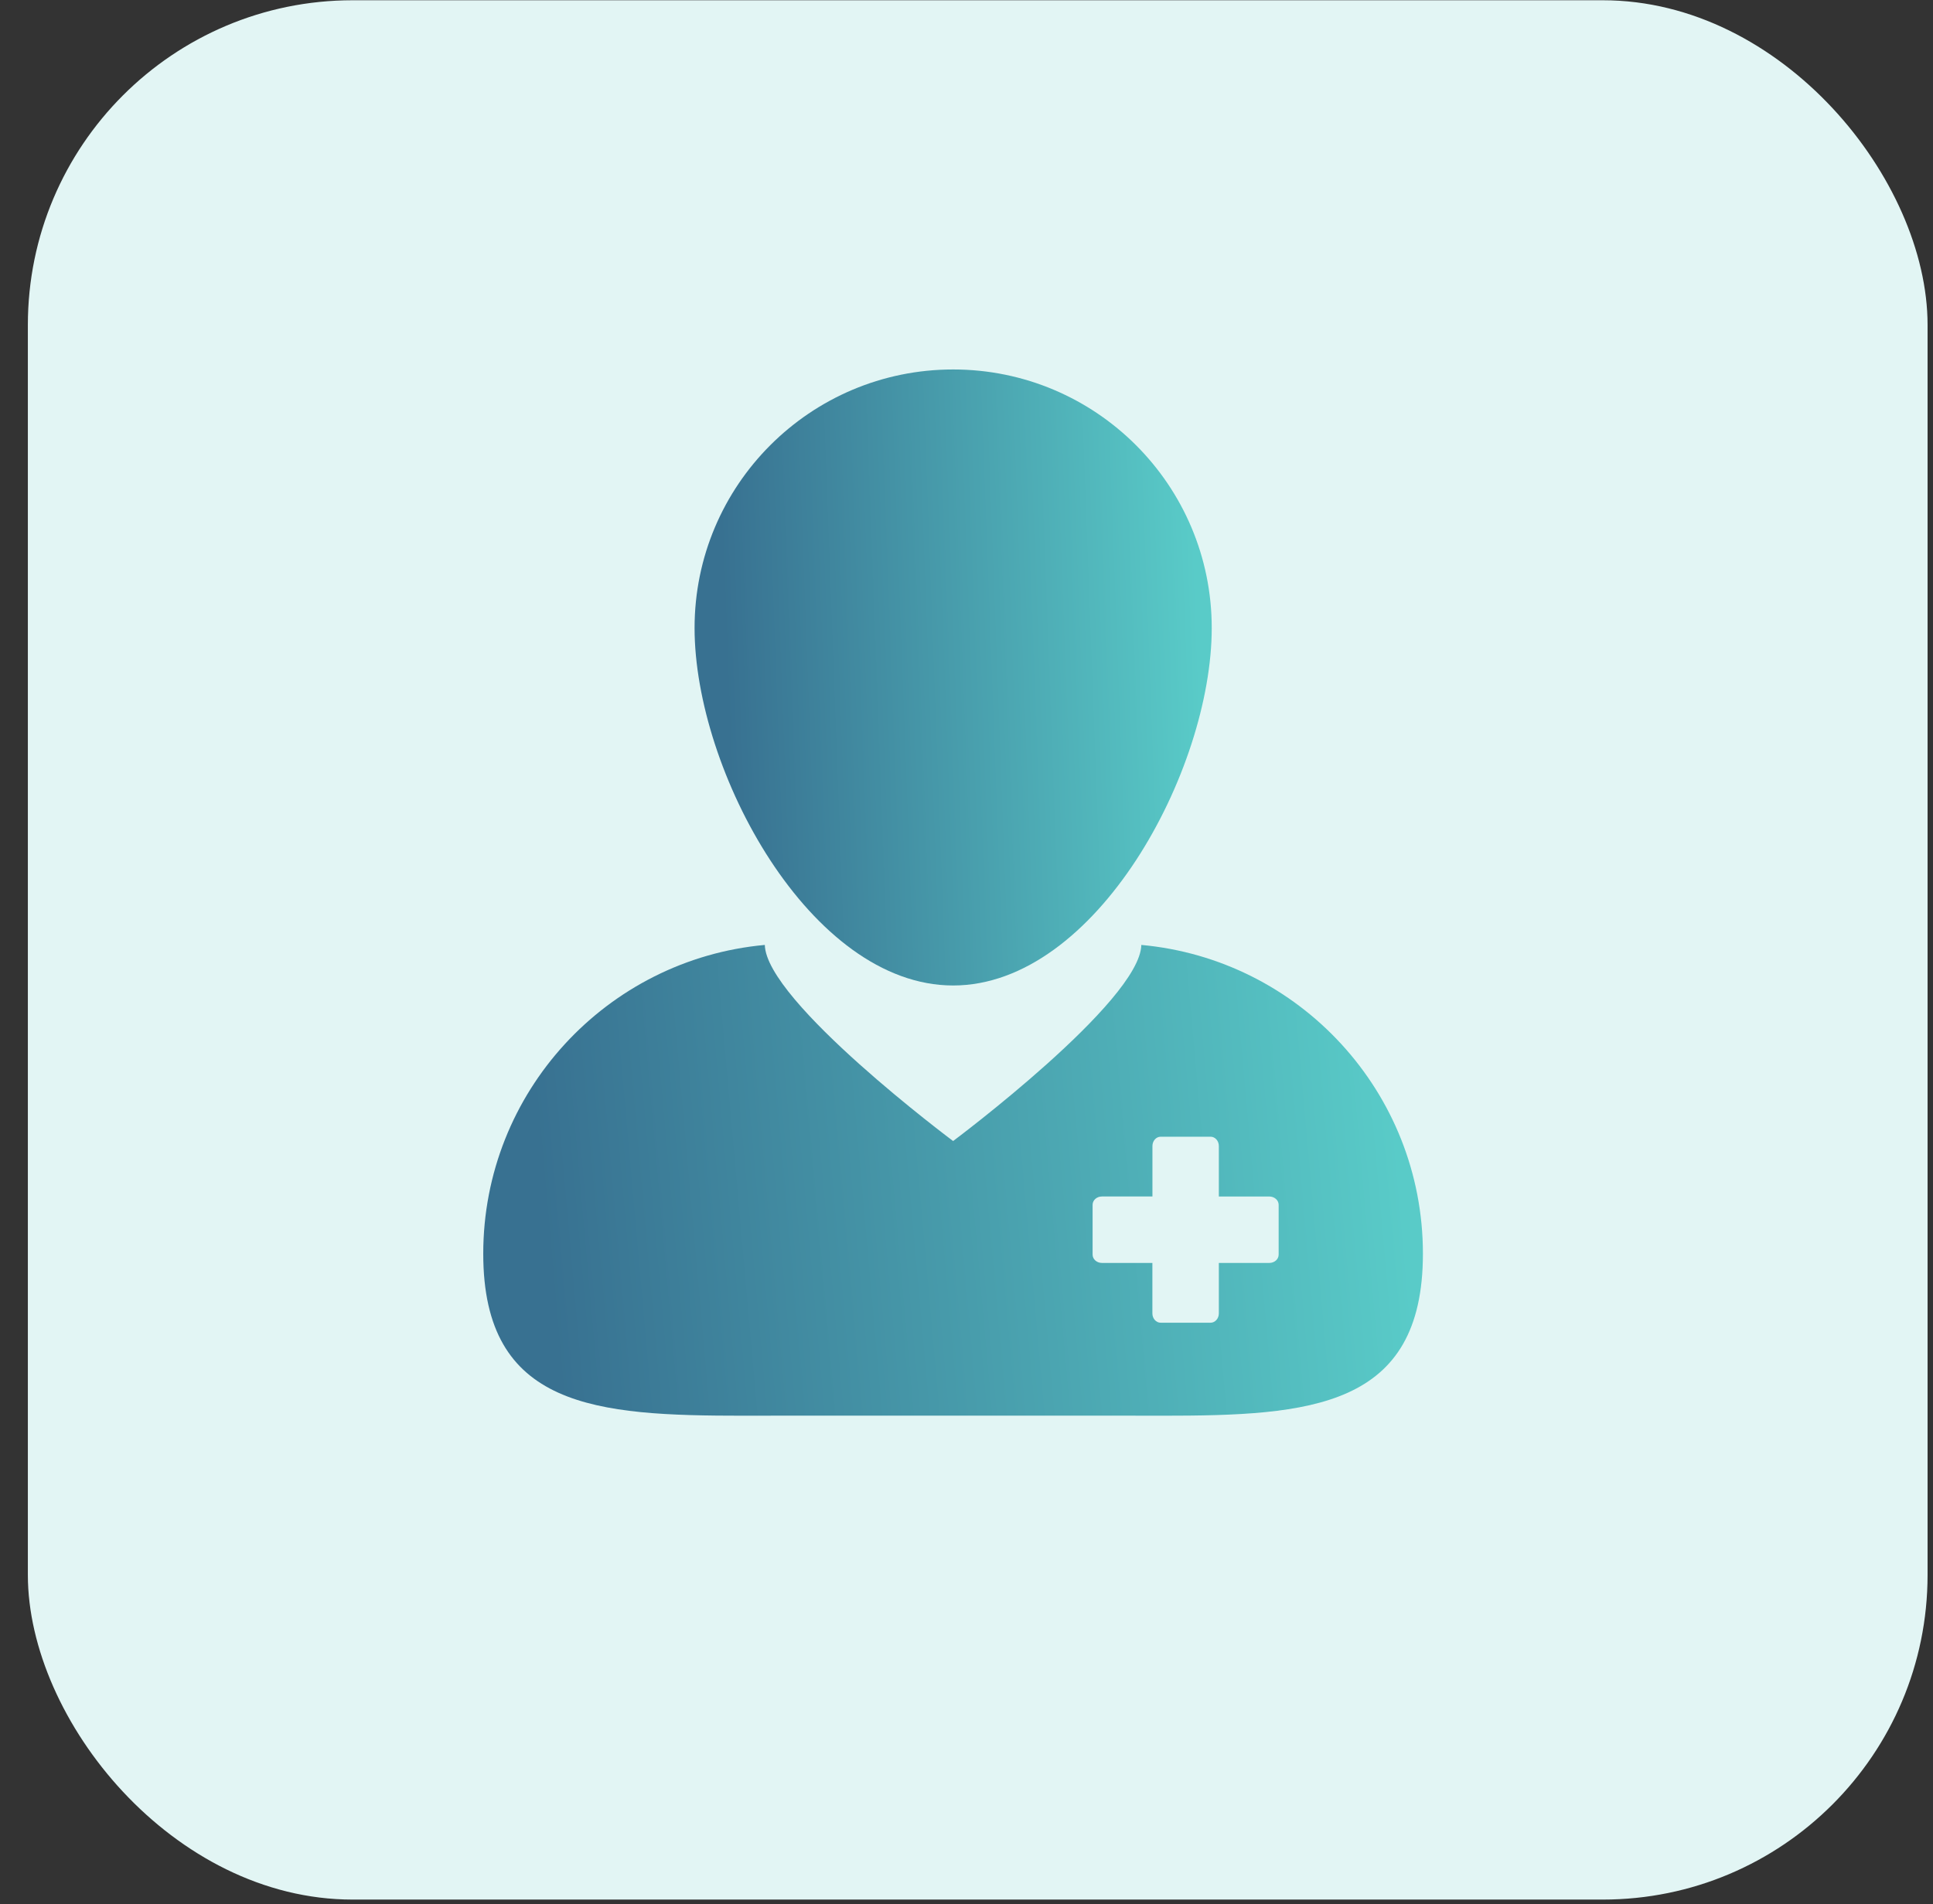 <svg width="68" height="67" viewBox="0 0 68 67" fill="none" xmlns="http://www.w3.org/2000/svg">
<rect x="0" y="0" width="68" height="67" fill="#333333" stroke="none"/>
<rect x="0.98" y="0.009" width="66.829" height="66.829" rx="11.424" fill="#E2F5F4"/>
<path d="M26.168 49.813C26.735 49.813 27.316 49.81 27.91 49.81H39.145C39.737 49.81 40.318 49.813 40.885 49.813C46.084 49.813 50.056 49.547 50.056 44.113C50.056 38.425 45.706 33.755 40.15 33.248C40.106 35.237 33.529 40.148 33.529 40.148C33.529 40.148 26.95 35.238 26.905 33.248C21.351 33.755 17 38.425 17 44.113C17 49.547 20.971 49.813 26.168 49.813ZM38.436 42.392C38.436 42.23 38.582 42.099 38.764 42.099H40.541V40.323C40.541 40.143 40.67 39.996 40.832 39.996H42.586C42.747 39.996 42.877 40.142 42.877 40.323V42.1H44.653C44.833 42.1 44.981 42.23 44.981 42.392V44.145C44.981 44.307 44.835 44.437 44.653 44.437H42.877V46.214C42.877 46.394 42.746 46.541 42.584 46.541H40.832C40.67 46.541 40.539 46.395 40.539 46.214V44.437H38.763C38.583 44.437 38.436 44.307 38.436 44.145L38.436 42.392Z" fill="url(#paint0_linear_1413_3259)"/>
<path d="M33.53 34.675C38.555 34.675 42.627 27.12 42.627 22.096C42.627 17.073 38.555 13 33.53 13C28.506 13 24.434 17.073 24.434 22.096C24.434 27.12 28.506 34.675 33.53 34.675Z" fill="url(#paint1_linear_1413_3259)"/>
<defs>
<linearGradient id="paint0_linear_1413_3259" x1="18.282" y1="33.248" x2="48.342" y2="30.57" gradientUnits="userSpaceOnUse">
<stop stop-color="#387191"/>
<stop offset="1" stop-color="#59CBC8"/>
</linearGradient>
<linearGradient id="paint1_linear_1413_3259" x1="25.139" y1="13" x2="41.792" y2="12.376" gradientUnits="userSpaceOnUse">
<stop stop-color="#387191"/>
<stop offset="1" stop-color="#59CBC8"/>
</linearGradient>
</defs>
</svg>
